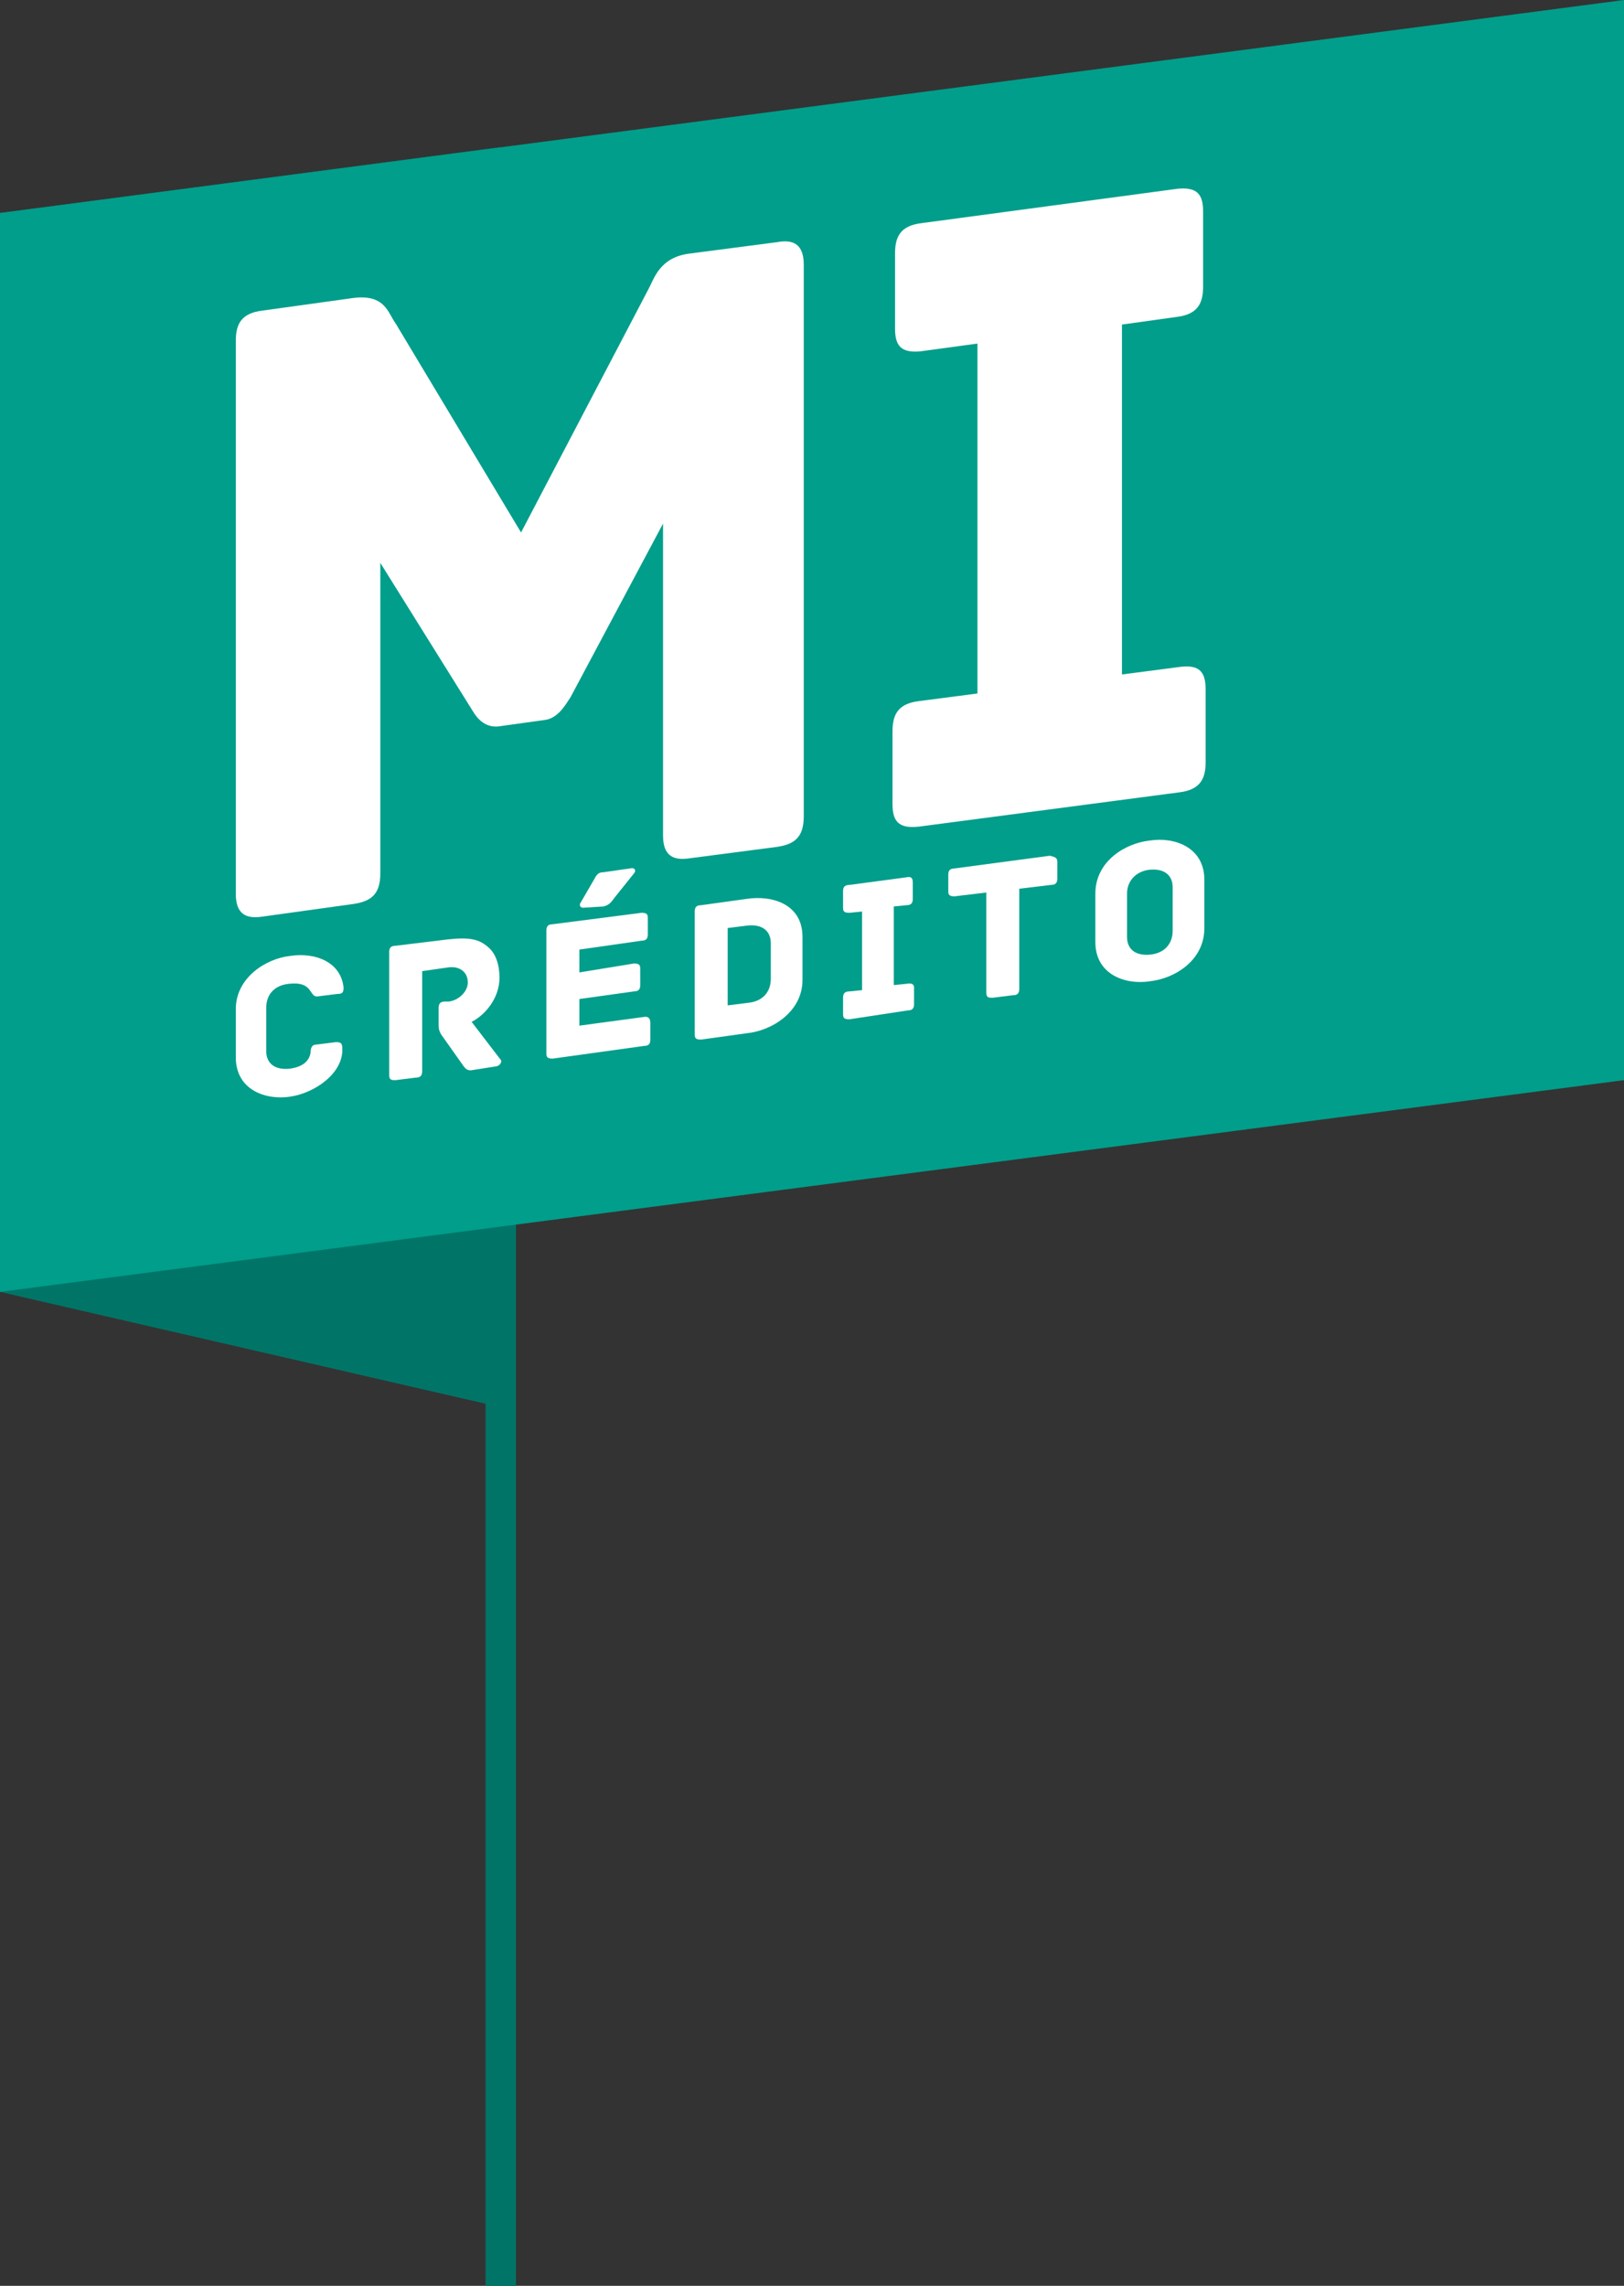<?xml version="1.0" encoding="utf-8"?>
<!-- Generator: Adobe Illustrator 19.0.0, SVG Export Plug-In . SVG Version: 6.00 Build 0)  -->
<svg version="1.1" id="Capa_1" xmlns="http://www.w3.org/2000/svg" xmlns:xlink="http://www.w3.org/1999/xlink" x="0px" y="0px"
	 viewBox="0 0 128.1 180.3" style="enable-background:new 0 0 128.1 180.3;" xml:space="preserve">
<rect x="0" y="0" width="128.1" height="180.3" fill="#333333" stroke="none"/>
<style type="text/css">
	.st0{fill:none;stroke:#007567;stroke-width:2.394;stroke-miterlimit:10;}
	.st1{fill:#007567;}
	.st2{fill:#009E8B;}
	.st3{fill:#FFFFFF;}
</style>
<g>
	<g>
		<line class="st0" x1="39.5" y1="26.5" x2="39.5" y2="180.3"/>
		<polygon class="st1" points="0,16.8 0,101.9 39.5,111 39.5,11.6 		"/>
		<polygon class="st2" points="128.1,85.2 0,101.9 0,16.8 128.1,0 		"/>
		<g>
			<g id="XMLID_171_">
				<g id="XMLID_177_">
					<path id="XMLID_193_" class="st3" d="M22.9,86.5c-1.9,0.3-4.3-0.5-4.3-3.1v-3.8c0-2.5,2.4-4,4.3-4.2c2-0.3,4,0.5,4.2,2.5
						c0,0.4-0.1,0.5-0.5,0.5L25,78.6c-0.3,0-0.4-0.3-0.5-0.4c-0.3-0.5-0.8-0.7-1.7-0.6c-1.1,0.1-1.8,0.8-1.8,1.9v3.4
						c0,1,0.7,1.5,1.8,1.4c0.9-0.1,1.6-0.5,1.7-1.3c0-0.3,0.1-0.6,0.4-0.6l1.6-0.2c0.4,0,0.5,0.1,0.5,0.5
						C27.1,84.6,24.9,86.2,22.9,86.5z"/>
					<path id="XMLID_191_" class="st3" d="M39.2,84.1l-1.9,0.3c-0.4,0.1-0.6-0.1-0.8-0.4l-1.7-2.4c-0.1-0.2-0.2-0.3-0.2-0.8v-1.3
						c0-0.3,0.1-0.5,0.5-0.5l0.3,0c0.8-0.1,1.5-0.8,1.5-1.5c0-0.8-0.6-1.3-1.5-1.2l-2.1,0.3v7.9c0,0.4-0.2,0.5-0.5,0.5l-1.6,0.2
						c-0.3,0-0.5,0-0.5-0.4v-9.7c0-0.3,0.1-0.5,0.5-0.5l4.1-0.5c1.8-0.2,2.5,0,3.2,0.6c0.6,0.5,0.9,1.4,0.9,2.4c0,1.7-1.2,3-2.2,3.5
						l2.3,3C39.6,83.7,39.5,84,39.2,84.1z"/>
					<path id="XMLID_188_" class="st3" d="M51.3,80.7V82c0,0.3-0.1,0.5-0.5,0.5l-7.2,1c-0.4,0-0.5-0.1-0.5-0.4v-9.7
						c0-0.3,0.1-0.5,0.5-0.5l7-0.9c0.4,0,0.5,0.1,0.5,0.4v1.3c0,0.3-0.1,0.5-0.5,0.5l-4.9,0.7v1.8L50,76c0.4,0,0.5,0.1,0.5,0.4v1.3
						c0,0.3-0.1,0.5-0.5,0.5l-4.3,0.6v2.1l5.2-0.7C51.2,80.2,51.3,80.4,51.3,80.7z M46,71.6c-0.3,0-0.3-0.3-0.2-0.4l1.1-1.9
						c0.2-0.4,0.4-0.5,0.7-0.5l2.1-0.3c0.4-0.1,0.5,0.2,0.3,0.4l-1.6,2c-0.2,0.3-0.4,0.5-0.8,0.6L46,71.6z"/>
					<path id="XMLID_185_" class="st3" d="M63.3,73.9v3.4c0,2.5-2.4,4-4.4,4.2l-3.6,0.5c-0.4,0-0.5-0.1-0.5-0.4v-9.7
						c0-0.3,0.1-0.5,0.5-0.5l3.6-0.5C60.9,70.6,63.3,71.3,63.3,73.9z M60.8,74.4c0-1-0.7-1.5-1.8-1.4l-1.6,0.2v6.1l1.6-0.2
						c1.1-0.1,1.8-0.8,1.8-1.9V74.4z"/>
					<path id="XMLID_183_" class="st3" d="M72.1,77.9v1.3c0,0.3-0.1,0.5-0.5,0.5L67,80.4c-0.4,0-0.5-0.1-0.5-0.4v-1.3
						c0-0.3,0.1-0.5,0.5-0.5l1-0.1v-6.2l-1,0.1c-0.4,0-0.5-0.1-0.5-0.4v-1.3c0-0.3,0.1-0.5,0.5-0.5l4.5-0.6c0.4-0.1,0.5,0.1,0.5,0.4
						v1.3c0,0.3-0.1,0.5-0.5,0.5l-1,0.1v6.2l1-0.1C72,77.5,72.1,77.7,72.1,77.9z"/>
					<path id="XMLID_181_" class="st3" d="M83.4,68v1.3c0,0.3-0.1,0.5-0.5,0.5l-2.5,0.3v7.9c0,0.4-0.2,0.5-0.5,0.5l-1.6,0.2
						c-0.3,0-0.5,0-0.5-0.4v-7.9l-2.5,0.3c-0.4,0-0.5-0.1-0.5-0.4v-1.3c0-0.3,0.1-0.5,0.5-0.5l7.5-1C83.3,67.6,83.4,67.7,83.4,68z"
						/>
					<path id="XMLID_178_" class="st3" d="M95,73.2c0,2.6-2.4,4-4.3,4.2c-1.9,0.3-4.3-0.5-4.3-3.1v-3.8c0-2.6,2.4-4,4.3-4.2
						c1.9-0.3,4.3,0.5,4.3,3.1V73.2z M92.5,70c0-1-0.7-1.5-1.8-1.4c-1,0.1-1.8,0.8-1.8,1.9v3.4c0,1,0.7,1.5,1.8,1.4
						c1.1-0.1,1.8-0.8,1.8-1.9V70z"/>
				</g>
				<g id="XMLID_172_">
					<path id="XMLID_175_" class="st3" d="M63.4,20.9v43.5c0,1.7-0.8,2.2-2.1,2.4l-6.9,0.9c-1.3,0.2-2.1-0.2-2.1-1.8V41.3L45,55
						c-0.4,0.6-1,1.7-2.1,1.8l-3.6,0.5c-1.1,0.1-1.7-0.7-2-1.2l-7.3-11.7v24.5c0,1.7-0.8,2.2-2.1,2.4l-7.2,1
						c-1.3,0.2-2.1-0.2-2.1-1.8V26.9c0-1.3,0.4-2.2,2.1-2.4l7.2-1c2.5-0.3,2.7,1.2,3.3,2L41.1,42l10-19.1c0.5-0.9,0.9-2.6,3.3-2.9
						l6.9-0.9C62.9,18.8,63.4,19.6,63.4,20.9z"/>
					<path id="XMLID_173_" class="st3" d="M95.1,54.4v5.7c0,1.3-0.4,2.2-2.1,2.4l-20.5,2.7c-1.7,0.2-2.1-0.5-2.1-1.8v-5.7
						c0-1.3,0.4-2.2,2.1-2.4l4.6-0.6V27.1l-4.4,0.6c-1.7,0.2-2.1-0.5-2.1-1.8V20c0-1.3,0.4-2.2,2.1-2.4l20.1-2.7
						c1.7-0.2,2.1,0.5,2.1,1.8v5.9c0,1.3-0.4,2.2-2.1,2.4l-4.3,0.6v27.6l4.6-0.6C94.7,52.4,95.1,53.1,95.1,54.4z"/>
				</g>
			</g>
		</g>
	</g>
</g>
</svg>
